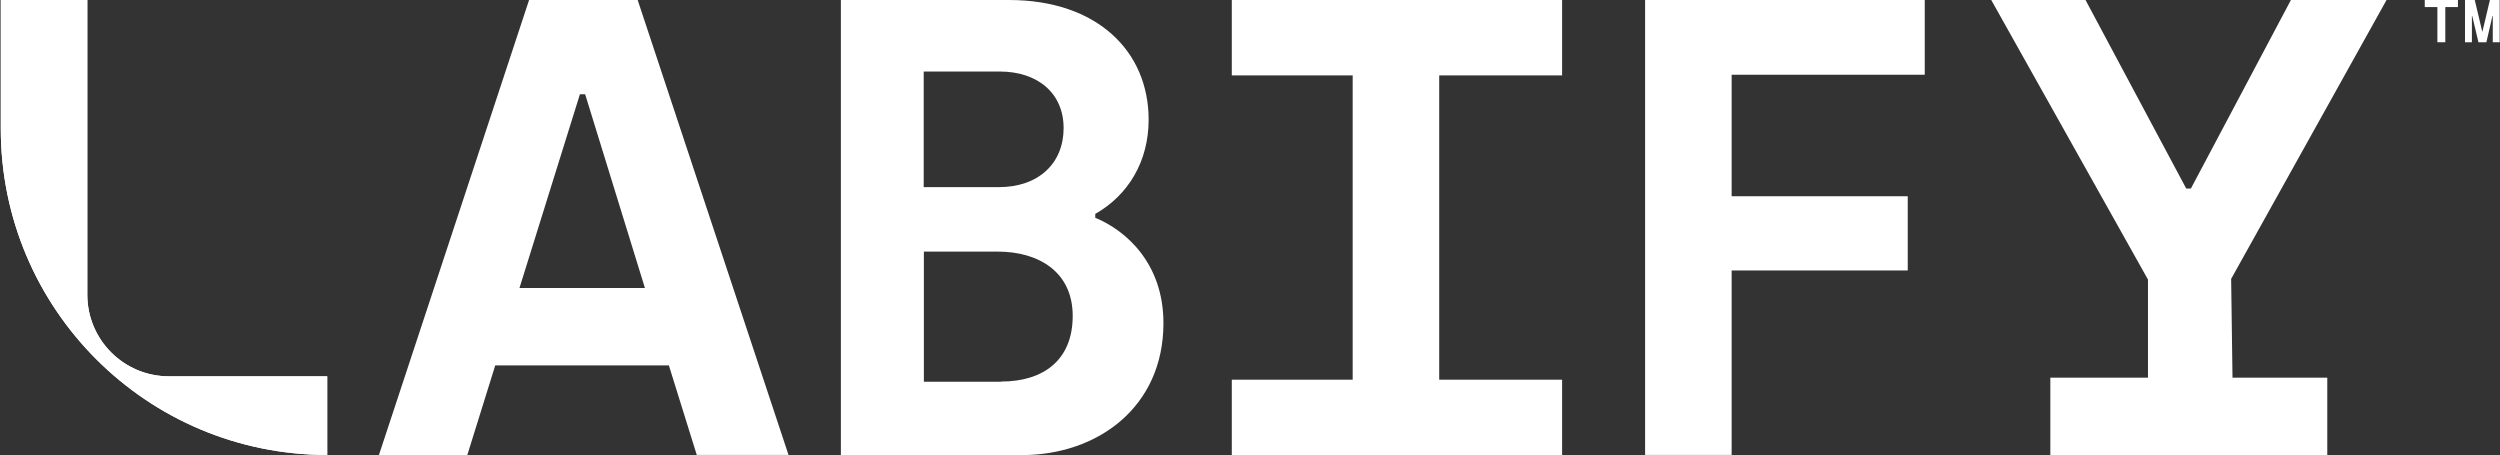 <svg width="1236" height="225" viewBox="0 0 1236 225" fill="none" xmlns="http://www.w3.org/2000/svg">
<rect x="0" y="0" width="1236" height="225" fill="#333333" stroke="none"/>
<path d="M0.387 0H43.169V145.701C43.169 168.001 61.231 186.058 83.538 186.058H161.779V224.917C72.635 224.917 0.387 152.69 0.387 63.656V0Z" fill="white"/>
<path d="M330.662 180.649H244.847L231.03 225H187.332L261.578 0H315.264L389.842 224.917H344.479L330.662 180.566V180.649ZM318.843 142.372L289.295 46.598H286.714L256.833 142.372H318.843Z" fill="white"/>
<path d="M415.897 0H498.799C542.497 0 567.884 25.379 567.884 59.162C567.884 79.715 557.896 96.441 541.498 105.76V107.674C556.314 113.748 575.208 129.891 575.208 159.763C575.208 201.202 542.747 225 505.125 225H415.73V0H415.897ZM493.721 92.53C513.615 92.53 525.85 80.63 525.85 63.323C525.85 46.015 512.949 35.364 494.304 35.364H456.682V92.53H493.638H493.721ZM494.97 188.637C515.529 188.637 530.345 178.319 530.345 156.185C530.345 134.051 513.032 124.399 493.389 124.399H456.765V188.72H495.053L494.97 188.637Z" fill="white"/>
<path d="M813.34 0H951.593V36.945H856.123V97.023H943.186V133.719H856.123V224.917H813.34V0Z" fill="white"/>
<path d="M1103.75 186.723H1150.61V225H1013.69V186.723H1061.96V138.212L984.473 0H1031.08L1080.86 93.195H1083.19L1132.63 0H1179.91L1103.08 137.879L1103.75 186.723Z" fill="white"/>
<path d="M0.387 0H43.169V145.701C43.169 168.001 61.231 186.058 83.538 186.058H161.779V224.917C72.635 224.917 0.387 152.69 0.387 63.656V0Z" fill="white"/>
<path d="M1205.05 3.495H1198.8V0H1215.2V3.495H1208.96V20.886H1205.05V3.495Z" fill="white"/>
<path d="M1218.7 0H1223.52L1227.19 15.477H1227.35L1231.01 0H1235.84V20.886H1232.43V7.905H1232.26L1229.27 20.886H1225.35L1222.27 7.905H1222.11V20.886H1218.7V0Z" fill="white"/>
<path d="M609 187.722H668.763V37.278H609V0H772.307V37.278H711.545V187.722H772.307V225H609V187.722Z" fill="white"/>
</svg>
